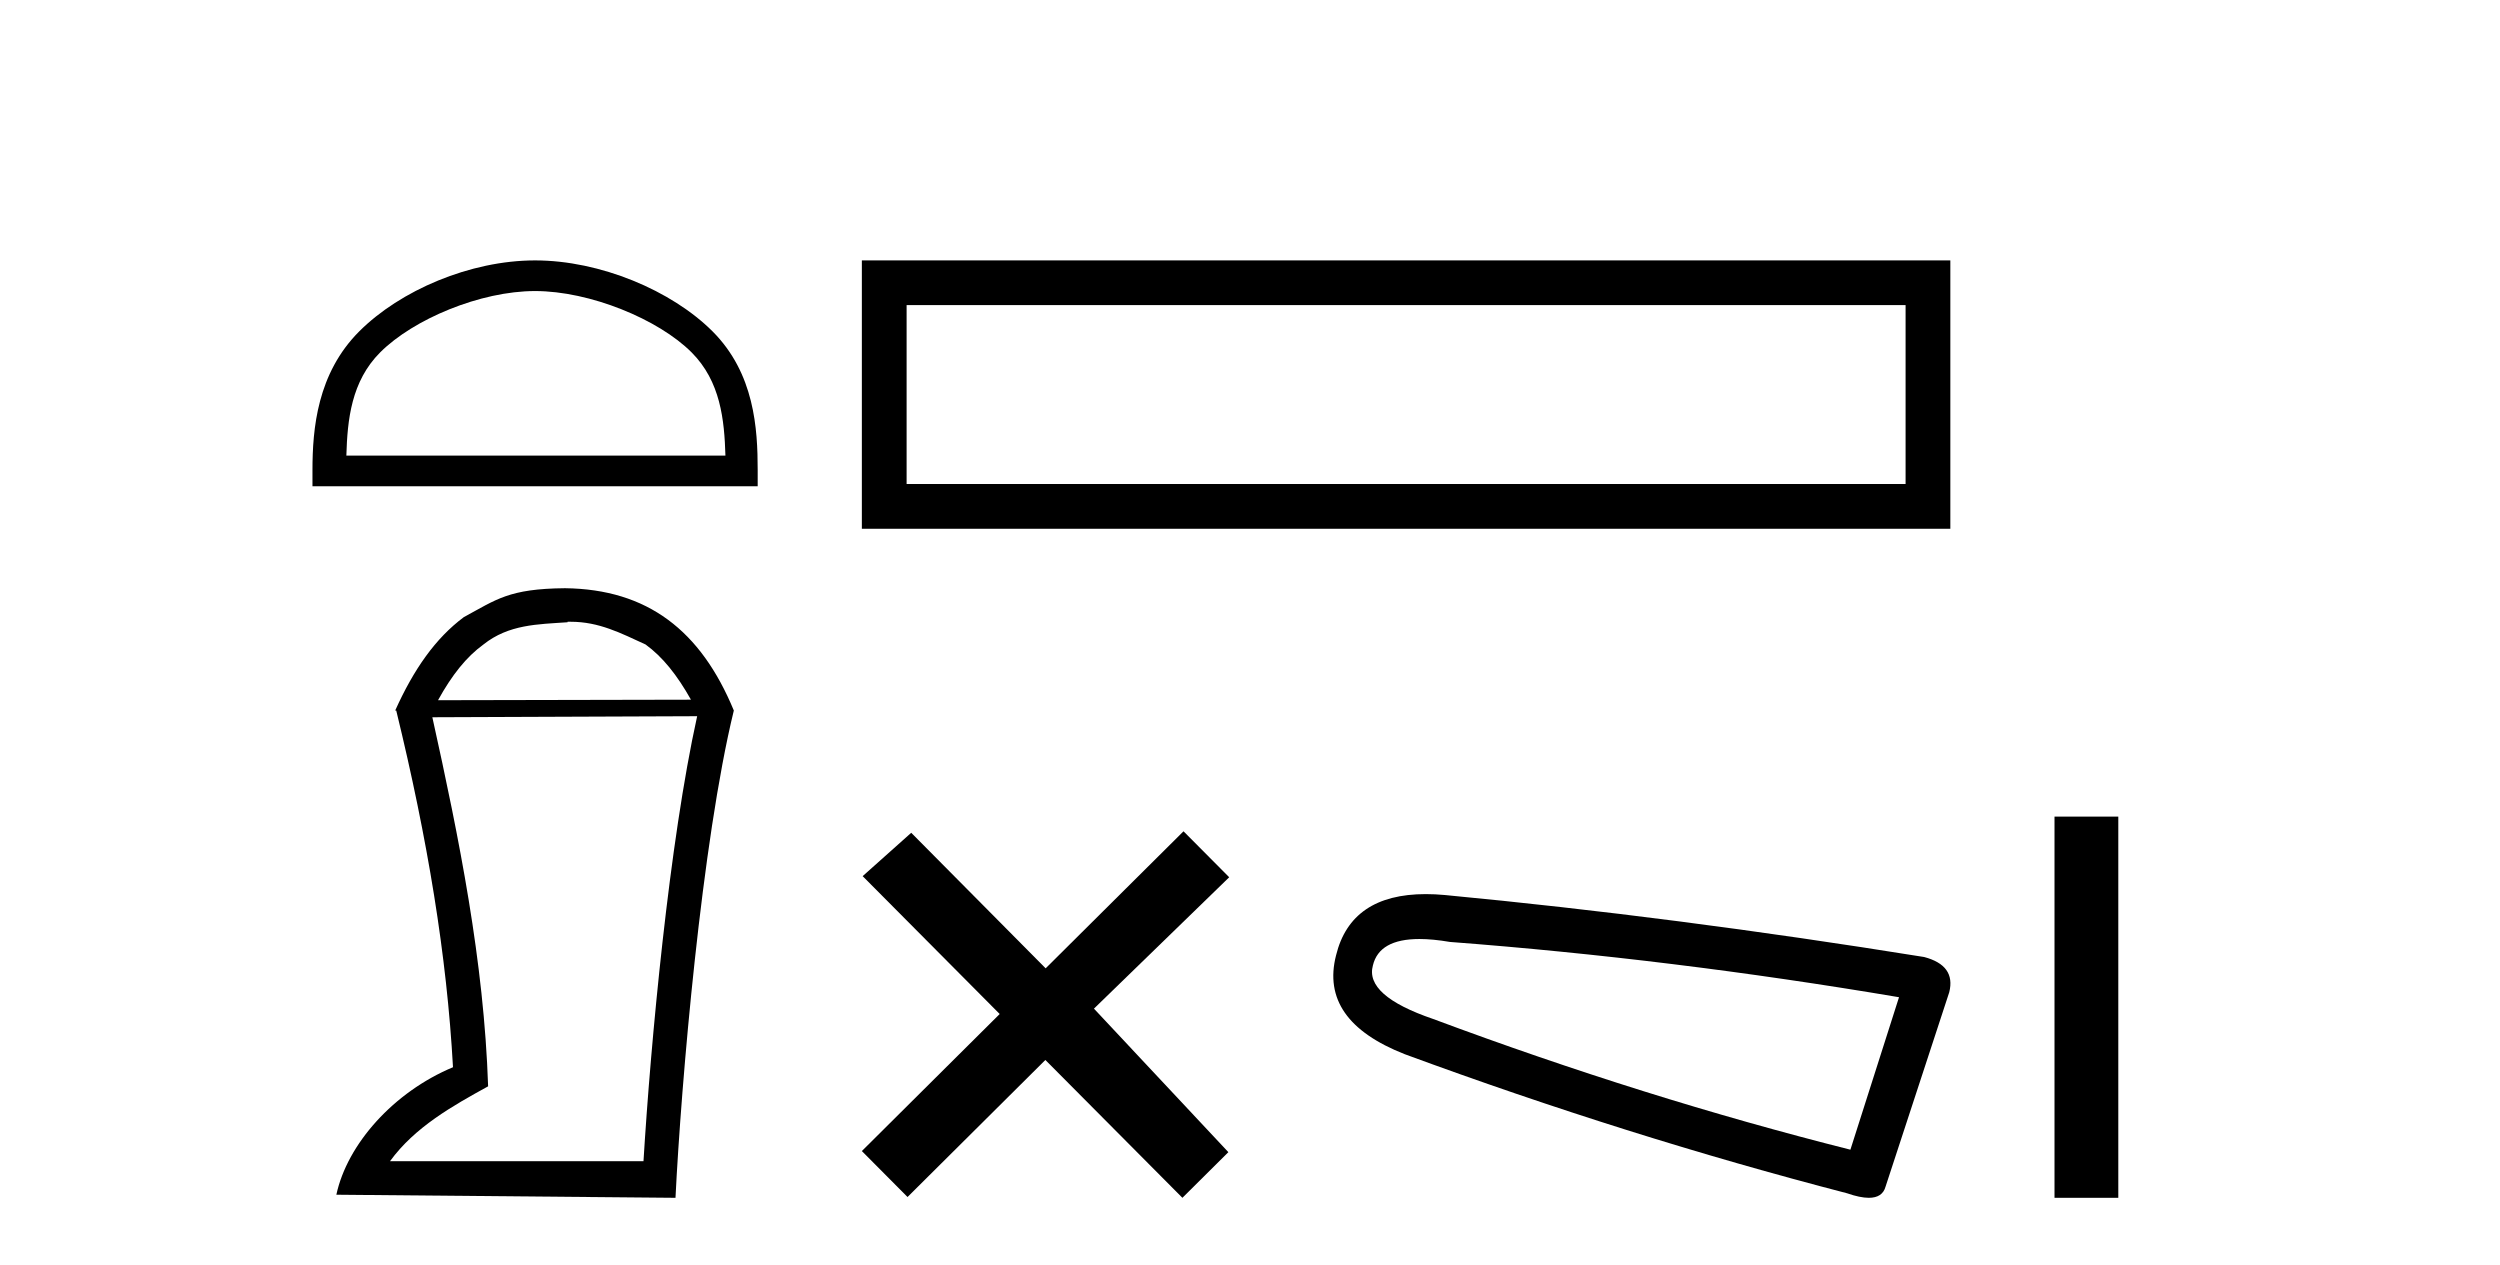 <?xml version='1.0' encoding='UTF-8' standalone='yes'?><svg xmlns='http://www.w3.org/2000/svg' xmlns:xlink='http://www.w3.org/1999/xlink' width='81.0' height='41.0' ><path d='M 17.337 9.43 C 19.111 9.43 21.332 10.341 22.406 11.416 C 23.346 12.356 23.469 13.603 23.504 14.761 L 11.222 14.761 C 11.256 13.603 11.379 12.356 12.319 11.416 C 13.394 10.341 15.562 9.43 17.337 9.43 ZM 17.337 8.437 C 15.232 8.437 12.967 9.409 11.64 10.736 C 10.278 12.098 10.124 13.89 10.124 15.231 L 10.124 15.754 L 24.549 15.754 L 24.549 15.231 C 24.549 13.89 24.447 12.098 23.086 10.736 C 21.758 9.409 19.441 8.437 17.337 8.437 Z' style='fill:#000000;stroke:none' /><path d='M 18.491 20.145 C 19.41 20.145 20.113 20.513 20.916 20.881 C 21.468 21.282 21.936 21.867 22.387 22.67 L 14.192 22.687 C 14.644 21.867 15.112 21.282 15.664 20.881 C 16.484 20.228 17.42 20.228 18.39 20.161 L 18.39 20.145 ZM 22.588 23.205 C 21.685 27.286 21.083 33.775 20.849 37.622 L 12.637 37.622 C 13.44 36.518 14.661 35.832 15.815 35.197 C 15.681 31.149 14.878 27.169 14.008 23.239 L 22.588 23.205 ZM 18.307 19.058 C 16.484 19.074 16.082 19.426 15.029 19.994 C 14.109 20.68 13.406 21.683 12.804 23.021 L 12.838 23.021 C 13.858 27.203 14.477 30.966 14.677 34.578 C 12.754 35.381 11.249 37.07 10.898 38.709 L 21.886 38.809 C 22.07 35.08 22.739 27.269 23.776 23.021 C 22.705 20.429 20.983 19.091 18.307 19.058 Z' style='fill:#000000;stroke:none' /><path d='M 27.924 8.437 L 27.924 17.132 L 63.191 17.132 L 63.191 8.437 L 27.924 8.437 M 61.741 9.885 L 61.741 15.682 L 29.374 15.682 L 29.374 9.885 L 61.741 9.885 Z' style='fill:#000000;stroke:none' /><path d='M 33.879 31.374 L 29.524 26.982 L 27.95 28.387 L 32.39 32.854 L 27.924 37.294 L 29.404 38.783 L 33.87 34.343 L 38.31 38.809 L 39.799 37.33 L 35.444 32.68 L 39.826 28.423 L 38.346 26.934 L 33.879 31.374 Z' style='fill:#000000;stroke:none' /><path d='M 45.989 30.424 Q 46.423 30.424 46.979 30.519 Q 54.145 31.062 61.528 32.31 L 59.953 37.25 Q 53.276 35.567 46.437 33.016 Q 44.211 32.256 44.482 31.279 Q 44.686 30.424 45.989 30.424 ZM 46.196 28.969 Q 43.772 28.969 43.288 30.953 Q 42.745 33.07 45.514 34.156 Q 52.734 36.816 59.845 38.662 Q 60.267 38.809 60.55 38.809 Q 60.994 38.809 61.093 38.444 L 63.156 32.147 Q 63.373 31.279 62.342 31.007 Q 54.253 29.705 46.817 28.999 Q 46.492 28.969 46.196 28.969 Z' style='fill:#000000;stroke:none' /><path d='M 66.566 26.458 L 66.566 38.809 L 68.633 38.809 L 68.633 26.458 Z' style='fill:#000000;stroke:none' /></svg>